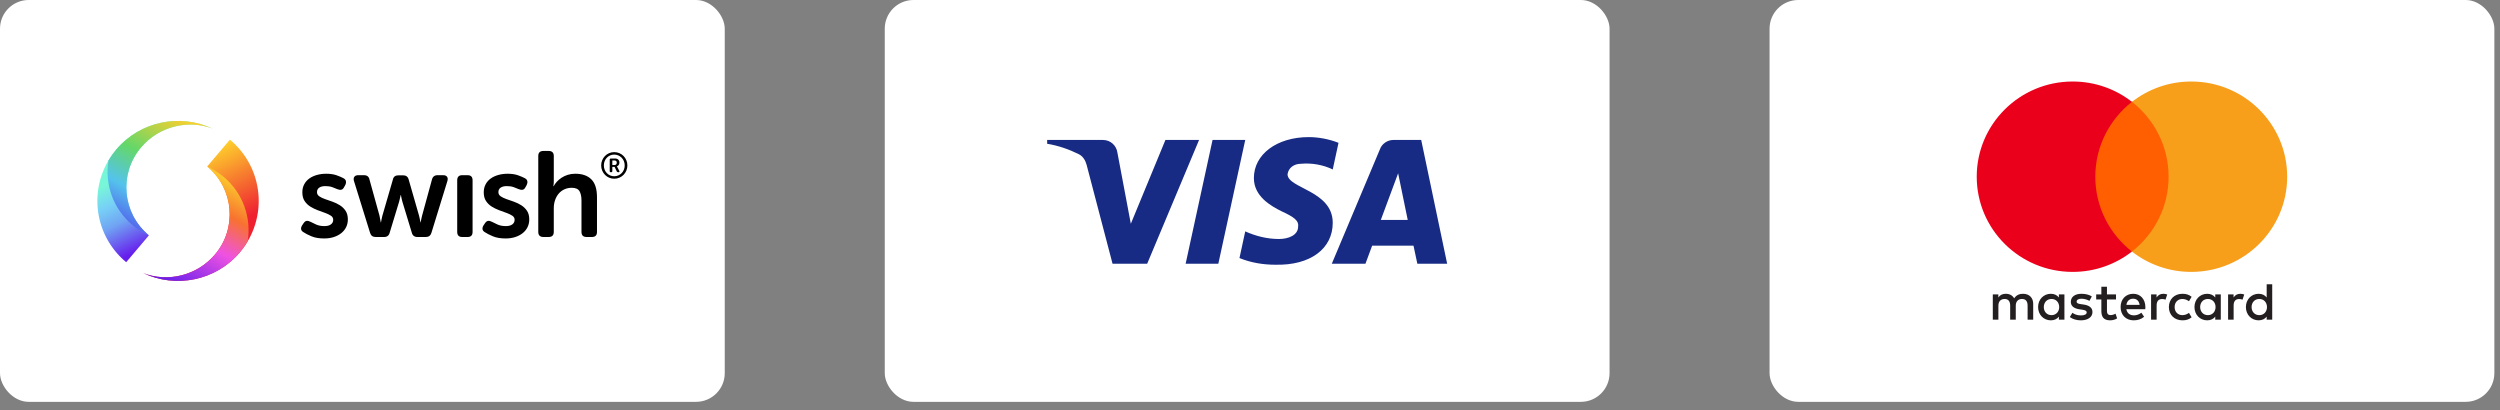 <svg width="250" height="41" viewBox="0 0 250 41" fill="none" xmlns="http://www.w3.org/2000/svg">
<rect x="0" y="0" width="250" height="41" fill="#808080" stroke="none"/>
<rect width="72.475" height="40.184" rx="2.87" fill="white"/>
<g clip-path="url(#clip0_55235_127860)">
<path d="M60.117 16.542C60.117 16.357 60.151 16.184 60.22 16.023C60.289 15.861 60.382 15.72 60.499 15.599C60.616 15.478 60.754 15.385 60.912 15.315C61.07 15.246 61.239 15.212 61.42 15.212C61.601 15.212 61.775 15.246 61.936 15.315C62.096 15.385 62.236 15.479 62.354 15.599C62.473 15.72 62.566 15.861 62.635 16.023C62.704 16.184 62.738 16.357 62.738 16.542C62.738 16.727 62.704 16.9 62.635 17.062C62.566 17.224 62.473 17.364 62.354 17.485C62.236 17.606 62.096 17.7 61.936 17.769C61.775 17.838 61.604 17.872 61.42 17.872C61.237 17.872 61.07 17.838 60.912 17.769C60.754 17.7 60.616 17.605 60.499 17.485C60.382 17.365 60.289 17.224 60.22 17.062C60.151 16.9 60.117 16.727 60.117 16.542ZM60.385 16.542C60.385 16.695 60.412 16.837 60.464 16.969C60.516 17.1 60.59 17.215 60.682 17.312C60.775 17.409 60.885 17.486 61.011 17.541C61.137 17.597 61.273 17.625 61.42 17.625C61.567 17.625 61.707 17.597 61.835 17.541C61.962 17.486 62.072 17.408 62.167 17.312C62.261 17.215 62.335 17.101 62.389 16.969C62.443 16.838 62.47 16.696 62.47 16.542C62.47 16.388 62.443 16.247 62.389 16.115C62.335 15.984 62.261 15.87 62.167 15.772C62.072 15.675 61.962 15.598 61.835 15.543C61.707 15.487 61.57 15.459 61.42 15.459C61.271 15.459 61.137 15.487 61.011 15.543C60.885 15.598 60.775 15.676 60.682 15.772C60.59 15.869 60.516 15.983 60.464 16.115C60.412 16.246 60.385 16.388 60.385 16.542ZM60.972 15.97C60.972 15.89 61.013 15.85 61.093 15.85H61.508C61.64 15.85 61.746 15.887 61.824 15.962C61.902 16.038 61.941 16.14 61.941 16.268C61.941 16.322 61.933 16.369 61.917 16.41C61.902 16.451 61.882 16.488 61.857 16.517C61.832 16.547 61.806 16.573 61.776 16.592C61.747 16.611 61.717 16.625 61.688 16.632V16.639C61.688 16.639 61.694 16.647 61.699 16.654C61.704 16.659 61.709 16.667 61.714 16.678C61.718 16.689 61.726 16.701 61.736 16.716L61.927 17.084C61.949 17.125 61.953 17.159 61.941 17.184C61.929 17.21 61.902 17.223 61.861 17.223H61.816C61.748 17.223 61.7 17.194 61.673 17.135L61.461 16.69H61.233V17.106C61.233 17.184 61.195 17.223 61.119 17.223H61.086C61.01 17.223 60.972 17.184 60.972 17.106V15.969V15.97ZM61.453 16.502C61.524 16.502 61.579 16.481 61.618 16.44C61.658 16.399 61.677 16.342 61.677 16.269C61.677 16.196 61.658 16.143 61.618 16.105C61.579 16.067 61.526 16.047 61.457 16.047H61.233V16.503H61.453V16.502ZM50.754 17.374C51.169 17.374 51.522 17.427 51.81 17.531C52.1 17.636 52.325 17.733 52.488 17.822C52.626 17.895 52.707 17.992 52.732 18.114C52.757 18.235 52.735 18.364 52.67 18.501L52.548 18.72C52.475 18.865 52.381 18.95 52.267 18.974C52.154 18.999 52.02 18.978 51.865 18.913C51.726 18.849 51.559 18.782 51.365 18.713C51.17 18.644 50.942 18.61 50.681 18.61C50.42 18.61 50.205 18.663 50.059 18.768C49.912 18.872 49.84 19.023 49.84 19.216C49.84 19.386 49.915 19.523 50.065 19.629C50.216 19.733 50.407 19.827 50.639 19.907C50.871 19.987 51.119 20.075 51.383 20.167C51.647 20.26 51.896 20.379 52.127 20.525C52.358 20.671 52.55 20.856 52.701 21.083C52.851 21.309 52.926 21.596 52.926 21.944C52.926 22.218 52.871 22.471 52.761 22.701C52.651 22.931 52.492 23.131 52.285 23.3C52.078 23.47 51.827 23.603 51.534 23.701C51.242 23.798 50.916 23.846 50.558 23.846C50.053 23.846 49.629 23.774 49.283 23.628C48.937 23.482 48.671 23.345 48.483 23.216C48.345 23.135 48.268 23.034 48.251 22.913C48.235 22.792 48.272 22.663 48.361 22.525L48.508 22.307C48.598 22.177 48.697 22.105 48.807 22.088C48.917 22.072 49.05 22.105 49.204 22.186C49.351 22.267 49.54 22.358 49.771 22.459C50.002 22.56 50.277 22.61 50.595 22.61C50.864 22.61 51.075 22.553 51.23 22.441C51.384 22.328 51.462 22.174 51.462 21.98C51.462 21.811 51.387 21.675 51.236 21.574C51.086 21.473 50.895 21.38 50.663 21.296C50.431 21.211 50.183 21.12 49.919 21.023C49.654 20.925 49.406 20.804 49.174 20.659C48.943 20.513 48.751 20.328 48.601 20.101C48.45 19.874 48.375 19.584 48.375 19.228C48.375 18.929 48.438 18.662 48.564 18.428C48.69 18.194 48.861 18 49.077 17.847C49.293 17.693 49.545 17.577 49.834 17.496C50.123 17.415 50.431 17.375 50.755 17.375L50.754 17.374ZM32.613 17.374C33.028 17.374 33.38 17.427 33.669 17.531C33.959 17.636 34.184 17.733 34.347 17.822C34.485 17.895 34.566 17.992 34.591 18.114C34.615 18.235 34.594 18.364 34.529 18.501L34.407 18.72C34.334 18.865 34.24 18.95 34.126 18.974C34.013 18.999 33.879 18.978 33.724 18.913C33.585 18.849 33.418 18.782 33.224 18.713C33.028 18.645 32.801 18.61 32.54 18.61C32.279 18.61 32.064 18.663 31.918 18.768C31.771 18.872 31.699 19.023 31.699 19.216C31.699 19.386 31.774 19.523 31.924 19.629C32.075 19.734 32.266 19.827 32.498 19.907C32.73 19.988 32.978 20.075 33.242 20.167C33.506 20.26 33.755 20.379 33.986 20.525C34.217 20.671 34.409 20.856 34.559 21.083C34.71 21.309 34.785 21.596 34.785 21.944C34.785 22.218 34.73 22.471 34.62 22.701C34.51 22.931 34.351 23.131 34.144 23.3C33.937 23.47 33.686 23.603 33.393 23.701C33.101 23.798 32.775 23.846 32.417 23.846C31.912 23.846 31.488 23.774 31.142 23.628C30.796 23.482 30.53 23.345 30.342 23.216C30.204 23.135 30.127 23.034 30.11 22.913C30.094 22.792 30.131 22.663 30.22 22.525L30.367 22.307C30.457 22.177 30.556 22.105 30.666 22.088C30.776 22.072 30.909 22.105 31.063 22.186C31.209 22.267 31.398 22.358 31.63 22.459C31.861 22.56 32.136 22.61 32.454 22.61C32.723 22.61 32.934 22.553 33.089 22.441C33.243 22.328 33.321 22.174 33.321 21.98C33.321 21.811 33.246 21.675 33.095 21.574C32.945 21.473 32.754 21.38 32.522 21.296C32.289 21.211 32.042 21.12 31.777 21.023C31.513 20.925 31.265 20.804 31.033 20.659C30.801 20.513 30.61 20.328 30.46 20.101C30.309 19.874 30.234 19.584 30.234 19.228C30.234 18.929 30.297 18.662 30.423 18.428C30.549 18.194 30.721 18 30.936 17.847C31.152 17.693 31.404 17.577 31.693 17.496C31.982 17.415 32.289 17.375 32.614 17.375L32.613 17.374ZM54.866 15.095C55.207 15.095 55.379 15.264 55.379 15.604V18.101C55.379 18.182 55.377 18.252 55.373 18.313C55.368 18.374 55.362 18.428 55.354 18.477C55.346 18.533 55.342 18.581 55.342 18.622H55.367C55.44 18.477 55.544 18.329 55.678 18.18C55.812 18.031 55.971 17.895 56.154 17.774C56.338 17.653 56.545 17.556 56.776 17.483C57.008 17.41 57.258 17.374 57.527 17.374C58.219 17.374 58.754 17.559 59.132 17.932C59.51 18.303 59.699 18.902 59.699 19.725V23.191C59.699 23.531 59.528 23.7 59.186 23.7H58.661C58.32 23.7 58.148 23.531 58.148 23.191V20.04C58.148 19.66 58.083 19.355 57.953 19.125C57.822 18.894 57.562 18.779 57.172 18.779C56.903 18.779 56.657 18.832 56.433 18.936C56.209 19.041 56.02 19.185 55.866 19.367C55.712 19.549 55.592 19.764 55.507 20.015C55.421 20.267 55.378 20.537 55.378 20.827V23.19C55.378 23.53 55.207 23.699 54.865 23.699H54.34C53.999 23.699 53.827 23.53 53.827 23.19V15.604C53.827 15.264 53.998 15.095 54.34 15.095H54.865H54.866ZM46.758 17.519C47.092 17.519 47.258 17.689 47.258 18.028V23.191C47.258 23.531 47.091 23.7 46.758 23.7H46.221C45.887 23.7 45.721 23.531 45.721 23.191V18.028C45.721 17.689 45.888 17.519 46.221 17.519H46.758ZM36.402 17.519C36.711 17.519 36.894 17.669 36.952 17.968L37.953 21.58C37.969 21.669 37.983 21.749 37.996 21.822C38.009 21.895 38.022 21.963 38.039 22.027C38.055 22.1 38.067 22.168 38.076 22.233H38.1C38.109 22.168 38.121 22.099 38.137 22.027C38.154 21.963 38.167 21.894 38.18 21.822C38.193 21.75 38.211 21.668 38.235 21.58L39.285 17.968C39.342 17.677 39.529 17.531 39.846 17.531H40.31C40.611 17.531 40.798 17.677 40.871 17.968L41.909 21.58C41.934 21.669 41.952 21.749 41.964 21.822C41.976 21.895 41.991 21.963 42.007 22.027C42.024 22.1 42.036 22.168 42.044 22.233H42.069C42.077 22.168 42.089 22.099 42.105 22.027C42.122 21.963 42.136 21.894 42.149 21.822C42.161 21.75 42.179 21.668 42.204 21.58L43.192 17.968C43.265 17.669 43.453 17.519 43.754 17.519H44.315C44.502 17.519 44.633 17.572 44.706 17.677C44.779 17.781 44.791 17.919 44.743 18.089L43.144 23.277C43.062 23.56 42.872 23.701 42.571 23.701H41.753C41.444 23.701 41.253 23.555 41.18 23.264L40.24 20.174C40.215 20.093 40.195 20.012 40.179 19.932C40.162 19.852 40.147 19.778 40.13 19.713C40.114 19.64 40.102 19.572 40.093 19.508H40.069C40.052 19.572 40.036 19.641 40.02 19.713C40.003 19.778 39.988 19.851 39.971 19.932C39.955 20.013 39.935 20.094 39.91 20.174L38.97 23.264C38.897 23.555 38.71 23.701 38.409 23.701H37.566C37.274 23.701 37.087 23.56 37.005 23.277L35.394 18.089C35.345 17.92 35.359 17.782 35.437 17.677C35.515 17.571 35.642 17.519 35.821 17.519H36.407H36.402Z" fill="black"/>
<path fill-rule="evenodd" clip-rule="evenodd" d="M14.327 27.313C17.567 28.85 21.567 28.089 23.984 25.234C26.848 21.85 26.404 16.804 22.99 13.965L20.721 16.646C23.387 18.864 23.735 22.805 21.497 25.45C19.714 27.558 16.776 28.261 14.327 27.312" fill="url(#paint0_linear_55235_127860)"/>
<path fill-rule="evenodd" clip-rule="evenodd" d="M14.327 27.313C17.567 28.85 21.567 28.089 23.984 25.234C24.28 24.884 24.54 24.517 24.766 24.136C25.147 21.784 24.308 19.298 22.334 17.656C21.832 17.238 21.29 16.902 20.722 16.645C23.387 18.864 23.735 22.805 21.498 25.45C19.715 27.558 16.776 28.261 14.328 27.312" fill="url(#paint1_linear_55235_127860)"/>
<path fill-rule="evenodd" clip-rule="evenodd" d="M21.282 12.871C18.042 11.334 14.042 12.095 11.625 14.95C8.761 18.335 9.206 23.38 12.619 26.22L14.888 23.539C12.222 21.32 11.874 17.379 14.112 14.735C15.896 12.626 18.834 11.922 21.282 12.871Z" fill="url(#paint2_linear_55235_127860)"/>
<path fill-rule="evenodd" clip-rule="evenodd" d="M21.282 12.871C18.041 11.334 14.042 12.095 11.625 14.95C11.329 15.3 11.069 15.667 10.843 16.049C10.461 18.4 11.301 20.886 13.275 22.529C13.777 22.946 14.319 23.282 14.887 23.539C12.221 21.32 11.874 17.379 14.111 14.735C15.895 12.626 18.833 11.922 21.282 12.871Z" fill="url(#paint3_linear_55235_127860)"/>
</g>
<rect x="88.476" width="72.48" height="40.184" rx="2.87" fill="white"/>
<path fill-rule="evenodd" clip-rule="evenodd" d="M114.716 26.376H111.255L108.659 16.473C108.535 16.017 108.274 15.614 107.889 15.424C106.929 14.947 105.87 14.568 104.716 14.376V13.995H110.292C111.062 13.995 111.639 14.568 111.735 15.233L113.082 22.377L116.543 13.995H119.908L114.716 26.376ZM121.832 26.376H118.563L121.255 13.995H124.524L121.832 26.376ZM128.754 17.425C128.85 16.758 129.427 16.377 130.101 16.377C131.159 16.281 132.312 16.473 133.274 16.948L133.851 14.282C132.889 13.901 131.831 13.71 130.871 13.71C127.697 13.71 125.388 15.424 125.388 17.805C125.388 19.615 127.024 20.566 128.178 21.139C129.427 21.71 129.908 22.091 129.812 22.662C129.812 23.519 128.85 23.9 127.89 23.9C126.735 23.9 125.581 23.615 124.524 23.138L123.947 25.805C125.101 26.28 126.351 26.472 127.505 26.472C131.063 26.566 133.274 24.852 133.274 22.281C133.274 19.043 128.754 18.853 128.754 17.425ZM144.716 26.376L142.12 13.995H139.332C138.754 13.995 138.177 14.376 137.985 14.947L133.178 26.376H136.543L137.215 24.567H141.35L141.735 26.376H144.716ZM139.813 17.329L140.773 21.995H138.081L139.813 17.329Z" fill="#172B85"/>
<rect x="176.956" width="72.48" height="40.184" rx="2.87" fill="white"/>
<path fill-rule="evenodd" clip-rule="evenodd" d="M206.442 29.442V30.706V31.97H205.888V31.663C205.713 31.89 205.446 32.033 205.084 32.033C204.369 32.033 203.81 31.478 203.81 30.706C203.81 29.934 204.369 29.379 205.084 29.379C205.446 29.379 205.713 29.521 205.888 29.749V29.442H206.442ZM205.153 29.897C204.673 29.897 204.38 30.262 204.38 30.706C204.38 31.15 204.673 31.515 205.153 31.515C205.611 31.515 205.92 31.166 205.92 30.706C205.92 30.246 205.611 29.897 205.153 29.897ZM225.159 30.706C225.159 30.262 225.452 29.897 225.932 29.897C226.39 29.897 226.699 30.246 226.699 30.706C226.699 31.166 226.39 31.515 225.932 31.515C225.452 31.515 225.159 31.15 225.159 30.706ZM227.222 28.427V30.706V31.97H226.667V31.663C226.492 31.89 226.225 32.033 225.863 32.033C225.149 32.033 224.589 31.478 224.589 30.706C224.589 29.934 225.149 29.379 225.863 29.379C226.225 29.379 226.492 29.521 226.667 29.749V28.427H227.222ZM213.317 29.871C213.674 29.871 213.903 30.093 213.962 30.484H212.64C212.699 30.119 212.923 29.871 213.317 29.871ZM212.06 30.706C212.06 29.918 212.582 29.379 213.328 29.379C214.042 29.379 214.532 29.918 214.538 30.706C214.538 30.78 214.532 30.849 214.527 30.917H212.635C212.715 31.372 213.04 31.536 213.397 31.536C213.653 31.536 213.925 31.441 214.138 31.272L214.41 31.679C214.101 31.938 213.749 32.033 213.366 32.033C212.603 32.033 212.06 31.51 212.06 30.706ZM220.016 30.706C220.016 30.262 220.31 29.897 220.789 29.897C221.247 29.897 221.556 30.246 221.556 30.706C221.556 31.166 221.247 31.515 220.789 31.515C220.31 31.515 220.016 31.15 220.016 30.706ZM222.079 29.442V30.706V31.97H221.525V31.663C221.348 31.89 221.082 32.033 220.72 32.033C220.006 32.033 219.446 31.478 219.446 30.706C219.446 29.934 220.006 29.379 220.72 29.379C221.082 29.379 221.348 29.521 221.525 29.749V29.442H222.079ZM216.888 30.706C216.888 31.473 217.426 32.033 218.247 32.033C218.631 32.033 218.886 31.948 219.163 31.732L218.897 31.288C218.689 31.436 218.471 31.515 218.231 31.515C217.788 31.51 217.463 31.192 217.463 30.706C217.463 30.219 217.788 29.902 218.231 29.897C218.471 29.897 218.689 29.976 218.897 30.124L219.163 29.68C218.886 29.463 218.631 29.379 218.247 29.379C217.426 29.379 216.888 29.939 216.888 30.706ZM223.358 29.749C223.502 29.527 223.71 29.379 224.029 29.379C224.141 29.379 224.301 29.4 224.424 29.448L224.253 29.966C224.136 29.918 224.019 29.902 223.907 29.902C223.544 29.902 223.363 30.135 223.363 30.553V31.97H222.809V29.442H223.358V29.749ZM209.182 29.643C208.915 29.469 208.548 29.379 208.143 29.379C207.497 29.379 207.082 29.686 207.082 30.188C207.082 30.6 207.391 30.854 207.961 30.933L208.223 30.97C208.526 31.013 208.67 31.092 208.67 31.235C208.67 31.43 208.467 31.542 208.089 31.542C207.705 31.542 207.429 31.42 207.242 31.277L206.981 31.705C207.285 31.927 207.668 32.033 208.084 32.033C208.819 32.033 209.246 31.689 209.246 31.208C209.246 30.764 208.91 30.532 208.356 30.452L208.095 30.415C207.855 30.383 207.663 30.336 207.663 30.167C207.663 29.982 207.844 29.871 208.148 29.871C208.473 29.871 208.788 29.992 208.942 30.087L209.182 29.643ZM215.657 29.749C215.801 29.527 216.009 29.379 216.328 29.379C216.44 29.379 216.6 29.4 216.723 29.448L216.552 29.966C216.435 29.918 216.318 29.902 216.206 29.902C215.843 29.902 215.662 30.135 215.662 30.553V31.97H215.108V29.442H215.657V29.749ZM211.601 29.442H210.696V28.675H210.136V29.442H209.619V29.945H210.136V31.098C210.136 31.684 210.365 32.033 211.02 32.033C211.26 32.033 211.537 31.959 211.713 31.838L211.553 31.367C211.388 31.462 211.207 31.51 211.063 31.51C210.786 31.51 210.696 31.34 210.696 31.087V29.945H211.601V29.442ZM203.32 30.383V31.97H202.76V30.563C202.76 30.135 202.579 29.897 202.2 29.897C201.832 29.897 201.577 30.13 201.577 30.569V31.97H201.017V30.563C201.017 30.135 200.831 29.897 200.463 29.897C200.084 29.897 199.839 30.13 199.839 30.569V31.97H199.28V29.442H199.834V29.754C200.042 29.458 200.308 29.379 200.58 29.379C200.969 29.379 201.246 29.548 201.422 29.828C201.657 29.474 201.992 29.373 202.317 29.379C202.936 29.384 203.32 29.786 203.32 30.383Z" fill="#231F20"/>
<path d="M217.394 25.148H208.999V10.18H217.394V25.148Z" fill="#FF5F00"/>
<path d="M209.531 17.67C209.531 14.634 210.964 11.929 213.196 10.186C211.564 8.912 209.505 8.151 207.267 8.151C201.968 8.151 197.673 12.413 197.673 17.67C197.673 22.928 201.968 27.19 207.267 27.19C209.505 27.19 211.564 26.429 213.196 25.155C210.964 23.412 209.531 20.707 209.531 17.67Z" fill="#EB001B"/>
<path d="M228.718 17.67C228.718 22.928 224.423 27.19 219.125 27.19C216.886 27.19 214.827 26.429 213.195 25.155C215.427 23.412 216.86 20.707 216.86 17.67C216.86 14.634 215.427 11.929 213.195 10.186C214.827 8.912 216.886 8.151 219.125 8.151C224.423 8.151 228.718 12.413 228.718 17.67Z" fill="#F79E1B"/>
<defs>
<linearGradient id="paint0_linear_55235_127860" x1="20.405" y1="23.876" x2="17.011" y2="17.008" gradientUnits="userSpaceOnUse">
<stop stop-color="#EF2131"/>
<stop offset="1" stop-color="#FECF2C"/>
</linearGradient>
<linearGradient id="paint1_linear_55235_127860" x1="23.172" y1="18.197" x2="17.303" y2="28.553" gradientUnits="userSpaceOnUse">
<stop stop-color="#FBC52C"/>
<stop offset="0.26" stop-color="#F87130"/>
<stop offset="0.56" stop-color="#EF52E2"/>
<stop offset="1" stop-color="#661EEC"/>
</linearGradient>
<linearGradient id="paint2_linear_55235_127860" x1="15.239" y1="16.212" x2="18.474" y2="22.823" gradientUnits="userSpaceOnUse">
<stop stop-color="#78F6D8"/>
<stop offset="0.27" stop-color="#77D1F6"/>
<stop offset="0.55" stop-color="#70A4F3"/>
<stop offset="1" stop-color="#661EEC"/>
</linearGradient>
<linearGradient id="paint3_linear_55235_127860" x1="12.44" y1="21.992" x2="18.309" y2="11.635" gradientUnits="userSpaceOnUse">
<stop stop-color="#536EED"/>
<stop offset="0.25" stop-color="#54C3EC"/>
<stop offset="0.56" stop-color="#64D769"/>
<stop offset="1" stop-color="#FECF2C"/>
</linearGradient>
<clipPath id="clip0_55235_127860">
<rect width="53" height="16" fill="white" transform="translate(9.738 12.092)"/>
</clipPath>
</defs>
</svg>
